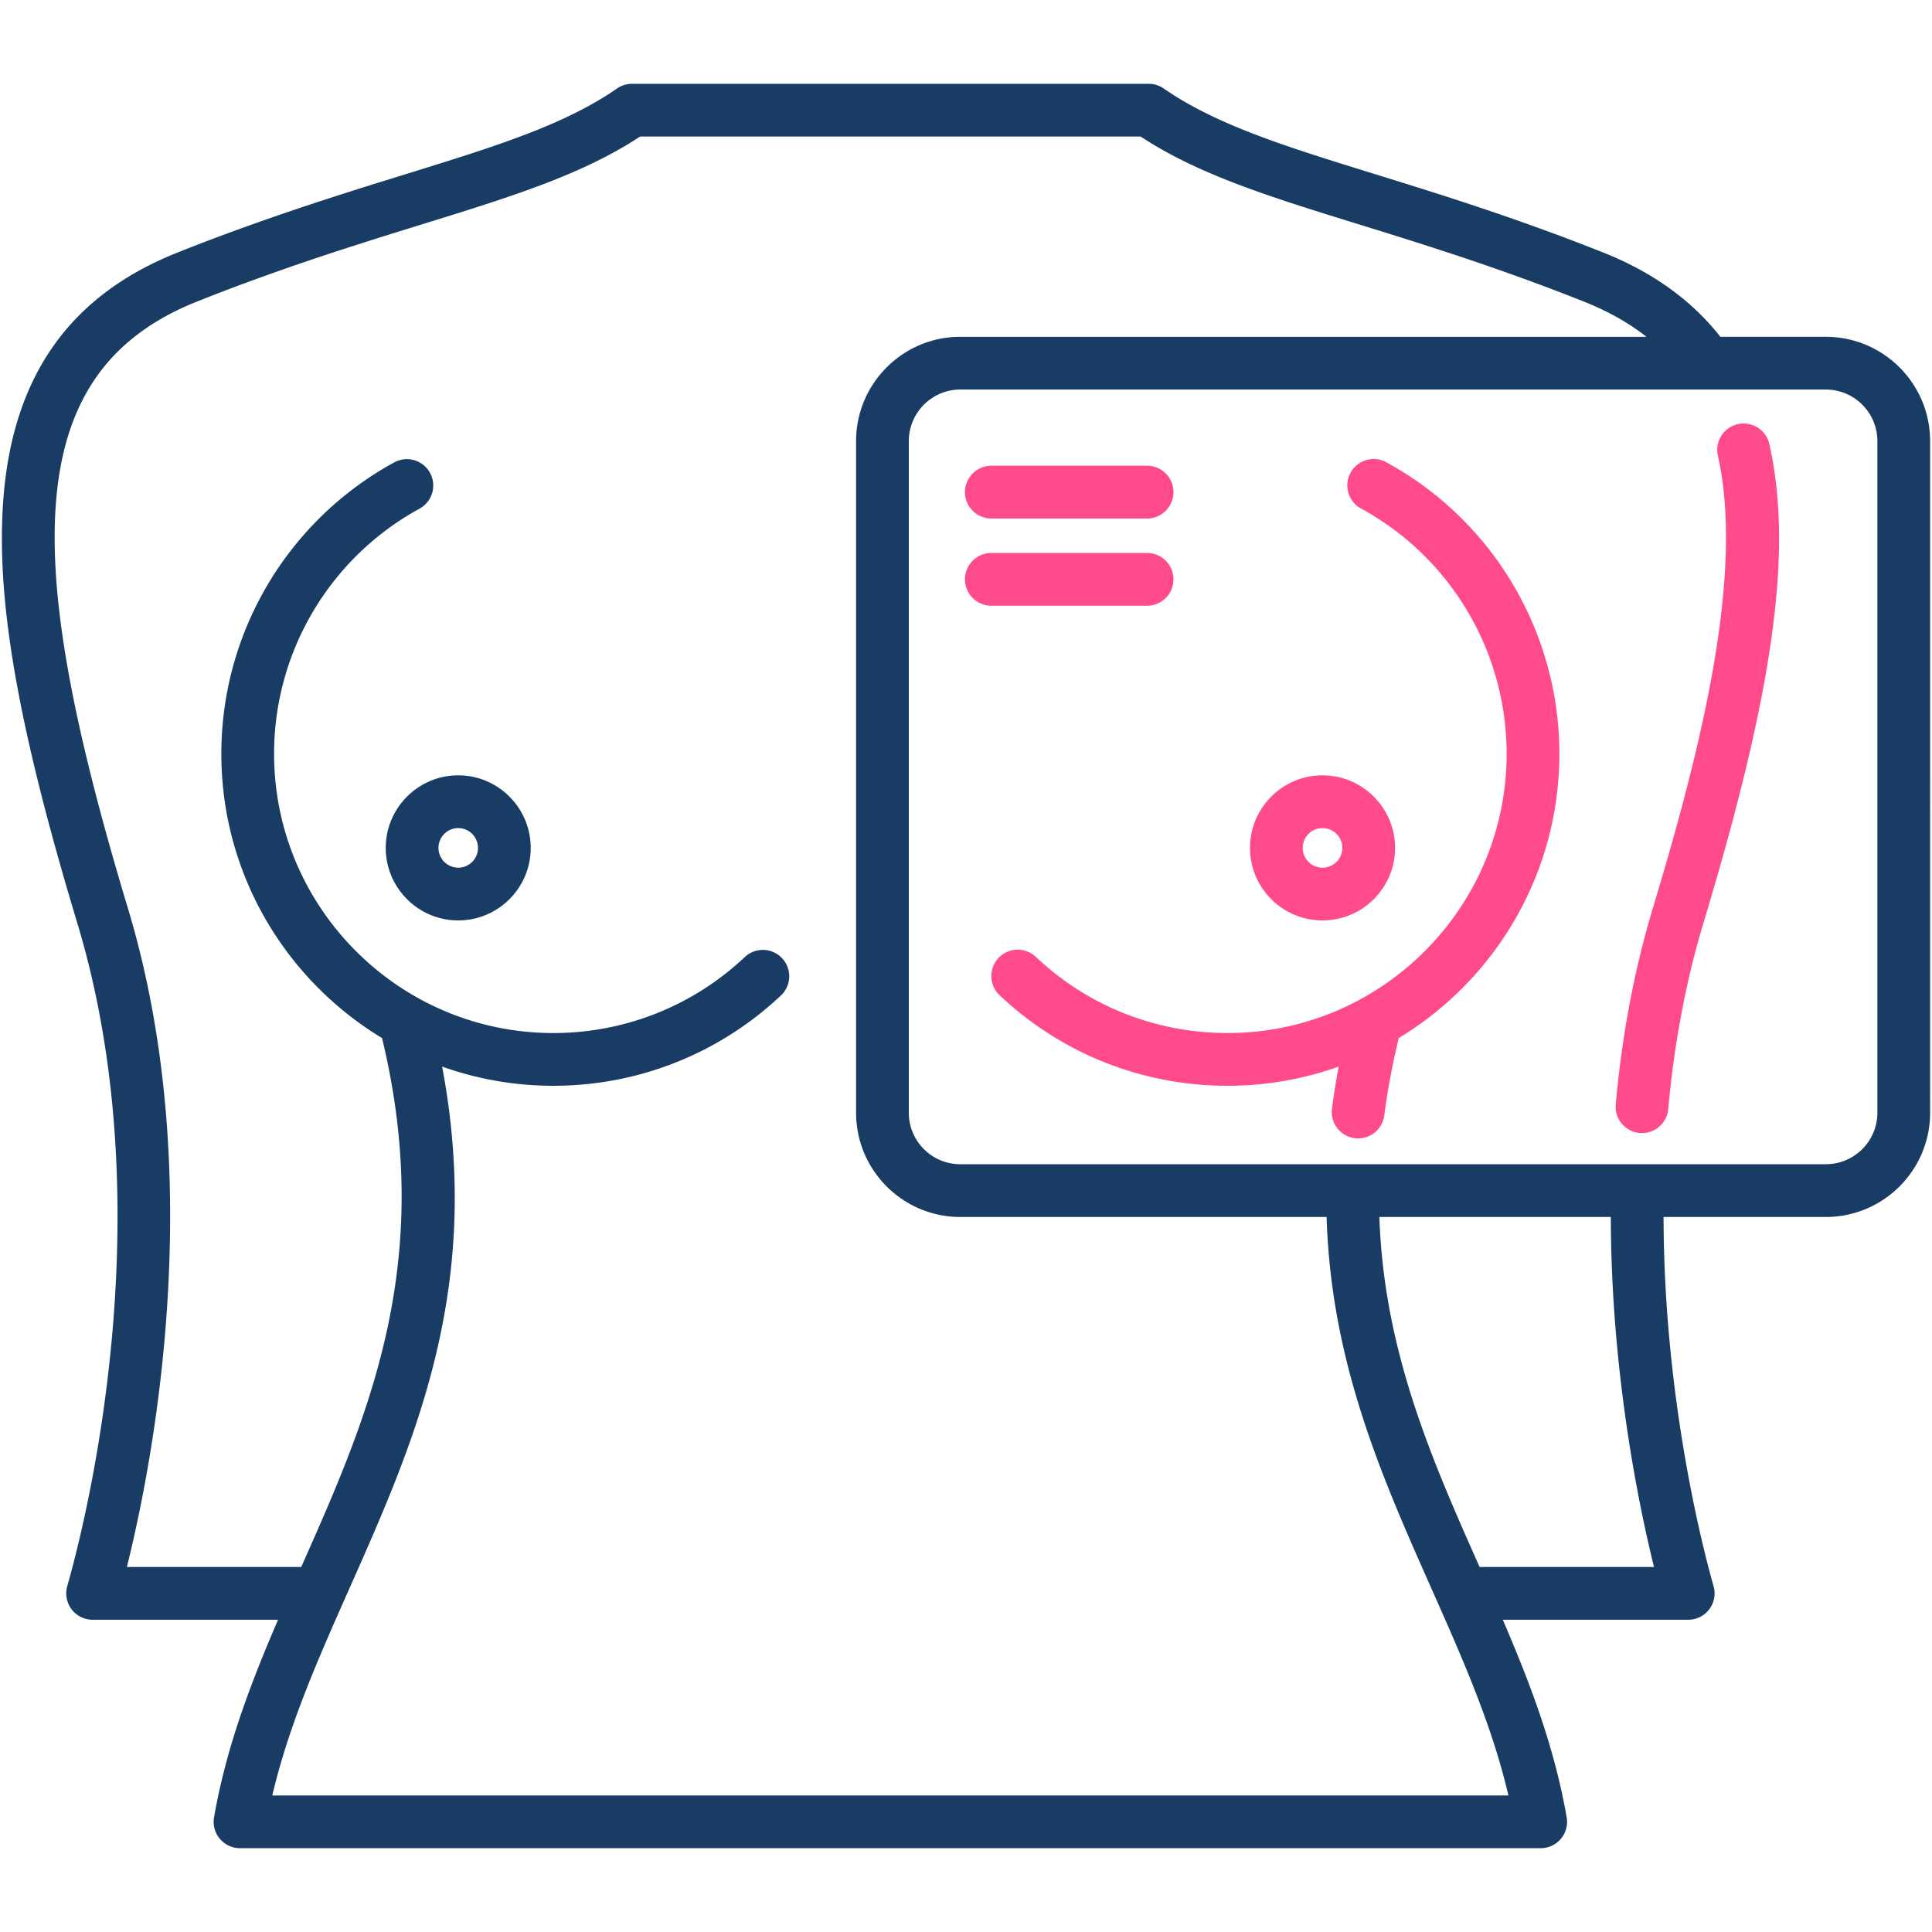 <svg xmlns="http://www.w3.org/2000/svg" version="1.1" xmlns:xlink="http://www.w3.org/1999/xlink" width="512" height="512" x="0" y="0" viewBox="0 0 512 512" style="enable-background:new 0 0 512 512" xml:space="preserve" class=""><g><path fill="#183c64" d="M483.861 89.257h-27.946c-7.563-9.655-18.009-17.175-31.119-22.365a564.802 564.802 0 0 0-17.69-6.698c-15.929-5.75-30.207-10.17-42.804-14.071-23.431-7.254-41.938-12.984-55.904-22.668a6.99 6.99 0 0 0-3.982-1.246H167.492a6.985 6.985 0 0 0-3.985 1.249c-13.949 9.684-32.458 15.416-55.892 22.671-12.592 3.898-26.863 8.317-42.76 14.056a517.856 517.856 0 0 0-17.711 6.705C18.215 78.363 3.059 100.096.809 133.332c-1.786 26.395 4.106 59.708 19.704 111.393 23.226 76.897 1.835 159.782-2.689 175.616a6.99 6.99 0 0 0 6.719 8.908h49.144c-7.52 17.467-13.773 34.065-16.959 52.355a6.987 6.987 0 0 0 6.884 8.187h344.687a6.988 6.988 0 0 0 6.884-8.187c-3.198-18.36-9.435-34.938-16.932-52.355h49.145a6.987 6.987 0 0 0 6.717-8.913c-2.277-7.944-13.177-48.605-13.25-97.825h42.998c15.241 0 27.639-12.387 27.639-27.611V116.898c0-15.242-12.399-27.641-27.639-27.641zm-84.117 386.557H72.167c3.979-17.023 10.816-33.177 18.596-50.72l.001-.004 1.858-4.187c17.487-39.371 35.505-79.998 24.548-138.244a87.578 87.578 0 0 0 29.471 5.083c22.537 0 43.982-8.524 60.385-24a6.988 6.988 0 0 0-9.59-10.165c-13.8 13.02-31.838 20.189-50.795 20.189-40.807 0-74.007-33.199-74.007-74.007 0-27.057 14.77-51.95 38.547-64.963a6.987 6.987 0 1 0-6.71-12.259c-28.259 15.465-45.813 45.056-45.813 77.222 0 31.919 17.087 59.921 42.592 75.344 14.351 59.559-3.808 100.514-21.402 140.126l-.019.043H33.626c7.05-28.376 21.678-103.694.266-174.587-14.88-49.307-20.783-82.125-19.14-106.409 1.875-27.696 13.805-44.98 37.558-54.399a500.746 500.746 0 0 1 17.266-6.537c15.617-5.638 29.725-10.006 42.172-13.86 23.633-7.317 42.492-13.157 57.884-23.293h132.646c15.404 10.133 34.26 15.971 57.89 23.288 12.453 3.856 26.567 8.225 42.206 13.871a548.273 548.273 0 0 1 17.27 6.539c6.453 2.555 11.982 5.664 16.681 9.374H254.484c-15.225 0-27.611 12.399-27.611 27.64V294.9c0 15.225 12.386 27.611 27.611 27.611h97.082c1.143 38.467 14.639 68.875 27.721 98.332l1.885 4.247.001.004c7.764 17.506 14.587 33.634 18.571 50.72zm-7.638-60.542-.045-.102c-12.468-28.077-25.333-57.052-26.511-92.66h61.335c.064 40.829 7.315 76.038 11.44 92.762zm105.419-120.374c0 7.518-6.13 13.635-13.664 13.635H254.484c-7.519 0-13.636-6.117-13.636-13.635v-178c0-7.535 6.117-13.664 13.636-13.664H483.86c7.534 0 13.664 6.129 13.664 13.664v178z" opacity="1" data-original="#2e3760"></path><path fill="#183c64" d="M121.436 205.473c-10.592 0-19.209 8.63-19.209 19.238 0 10.591 8.617 19.209 19.209 19.209s19.209-8.617 19.209-19.209c0-10.607-8.617-19.238-19.209-19.238zm0 24.471a5.24 5.24 0 0 1-5.234-5.233c0-2.901 2.348-5.262 5.234-5.262s5.234 2.361 5.234 5.262a5.24 5.24 0 0 1-5.234 5.233z" opacity="1" data-original="#2e3760"></path><g fill="#ff695a"><path d="M262.717 137.407h41.276a6.988 6.988 0 1 0 0-13.976h-41.276a6.988 6.988 0 0 0 0 13.976zM367.463 122.537a6.988 6.988 0 1 0-6.71 12.259c23.759 13.003 38.519 37.896 38.519 64.963 0 40.807-33.187 74.007-73.979 74.007-18.983 0-37.021-7.168-50.79-20.184a6.985 6.985 0 0 0-9.878.278 6.988 6.988 0 0 0 .277 9.878c16.375 15.48 37.822 24.005 60.391 24.005a87.53 87.53 0 0 0 29.476-5.088 197.087 197.087 0 0 0-1.78 11.158 6.987 6.987 0 0 0 6.94 7.876 6.989 6.989 0 0 0 6.922-6.099c.854-6.658 2.157-13.543 3.836-20.497 25.487-15.425 42.56-43.422 42.56-75.333.001-32.177-17.542-61.768-45.784-77.223zM460.549 112.399a6.988 6.988 0 0 0-5.29 8.347c7.119 31.753-4.721 78.449-17.242 119.942-4.877 16.181-8.184 33.667-9.831 51.973a6.987 6.987 0 1 0 13.918 1.253c1.563-17.366 4.689-33.917 9.293-49.191 18.737-62.091 23.807-98.896 17.499-127.033-.844-3.767-4.582-6.13-8.347-5.291zM310.98 153.533a6.988 6.988 0 0 0-6.988-6.988h-41.276a6.988 6.988 0 1 0 0 13.976h41.276a6.988 6.988 0 0 0 6.988-6.988z" fill="#ff4b8b" opacity="1" data-original="#ff695a" class=""></path><path d="M350.473 243.92c10.607 0 19.237-8.617 19.237-19.209 0-10.608-8.63-19.238-19.237-19.238-10.592 0-19.209 8.63-19.209 19.238 0 10.591 8.617 19.209 19.209 19.209zm0-24.471a5.269 5.269 0 0 1 5.262 5.262c0 2.886-2.361 5.233-5.262 5.233a5.24 5.24 0 0 1-5.234-5.233c0-2.901 2.348-5.262 5.234-5.262z" fill="#ff4b8b" opacity="1" data-original="#ff695a" class=""></path></g></g></svg>